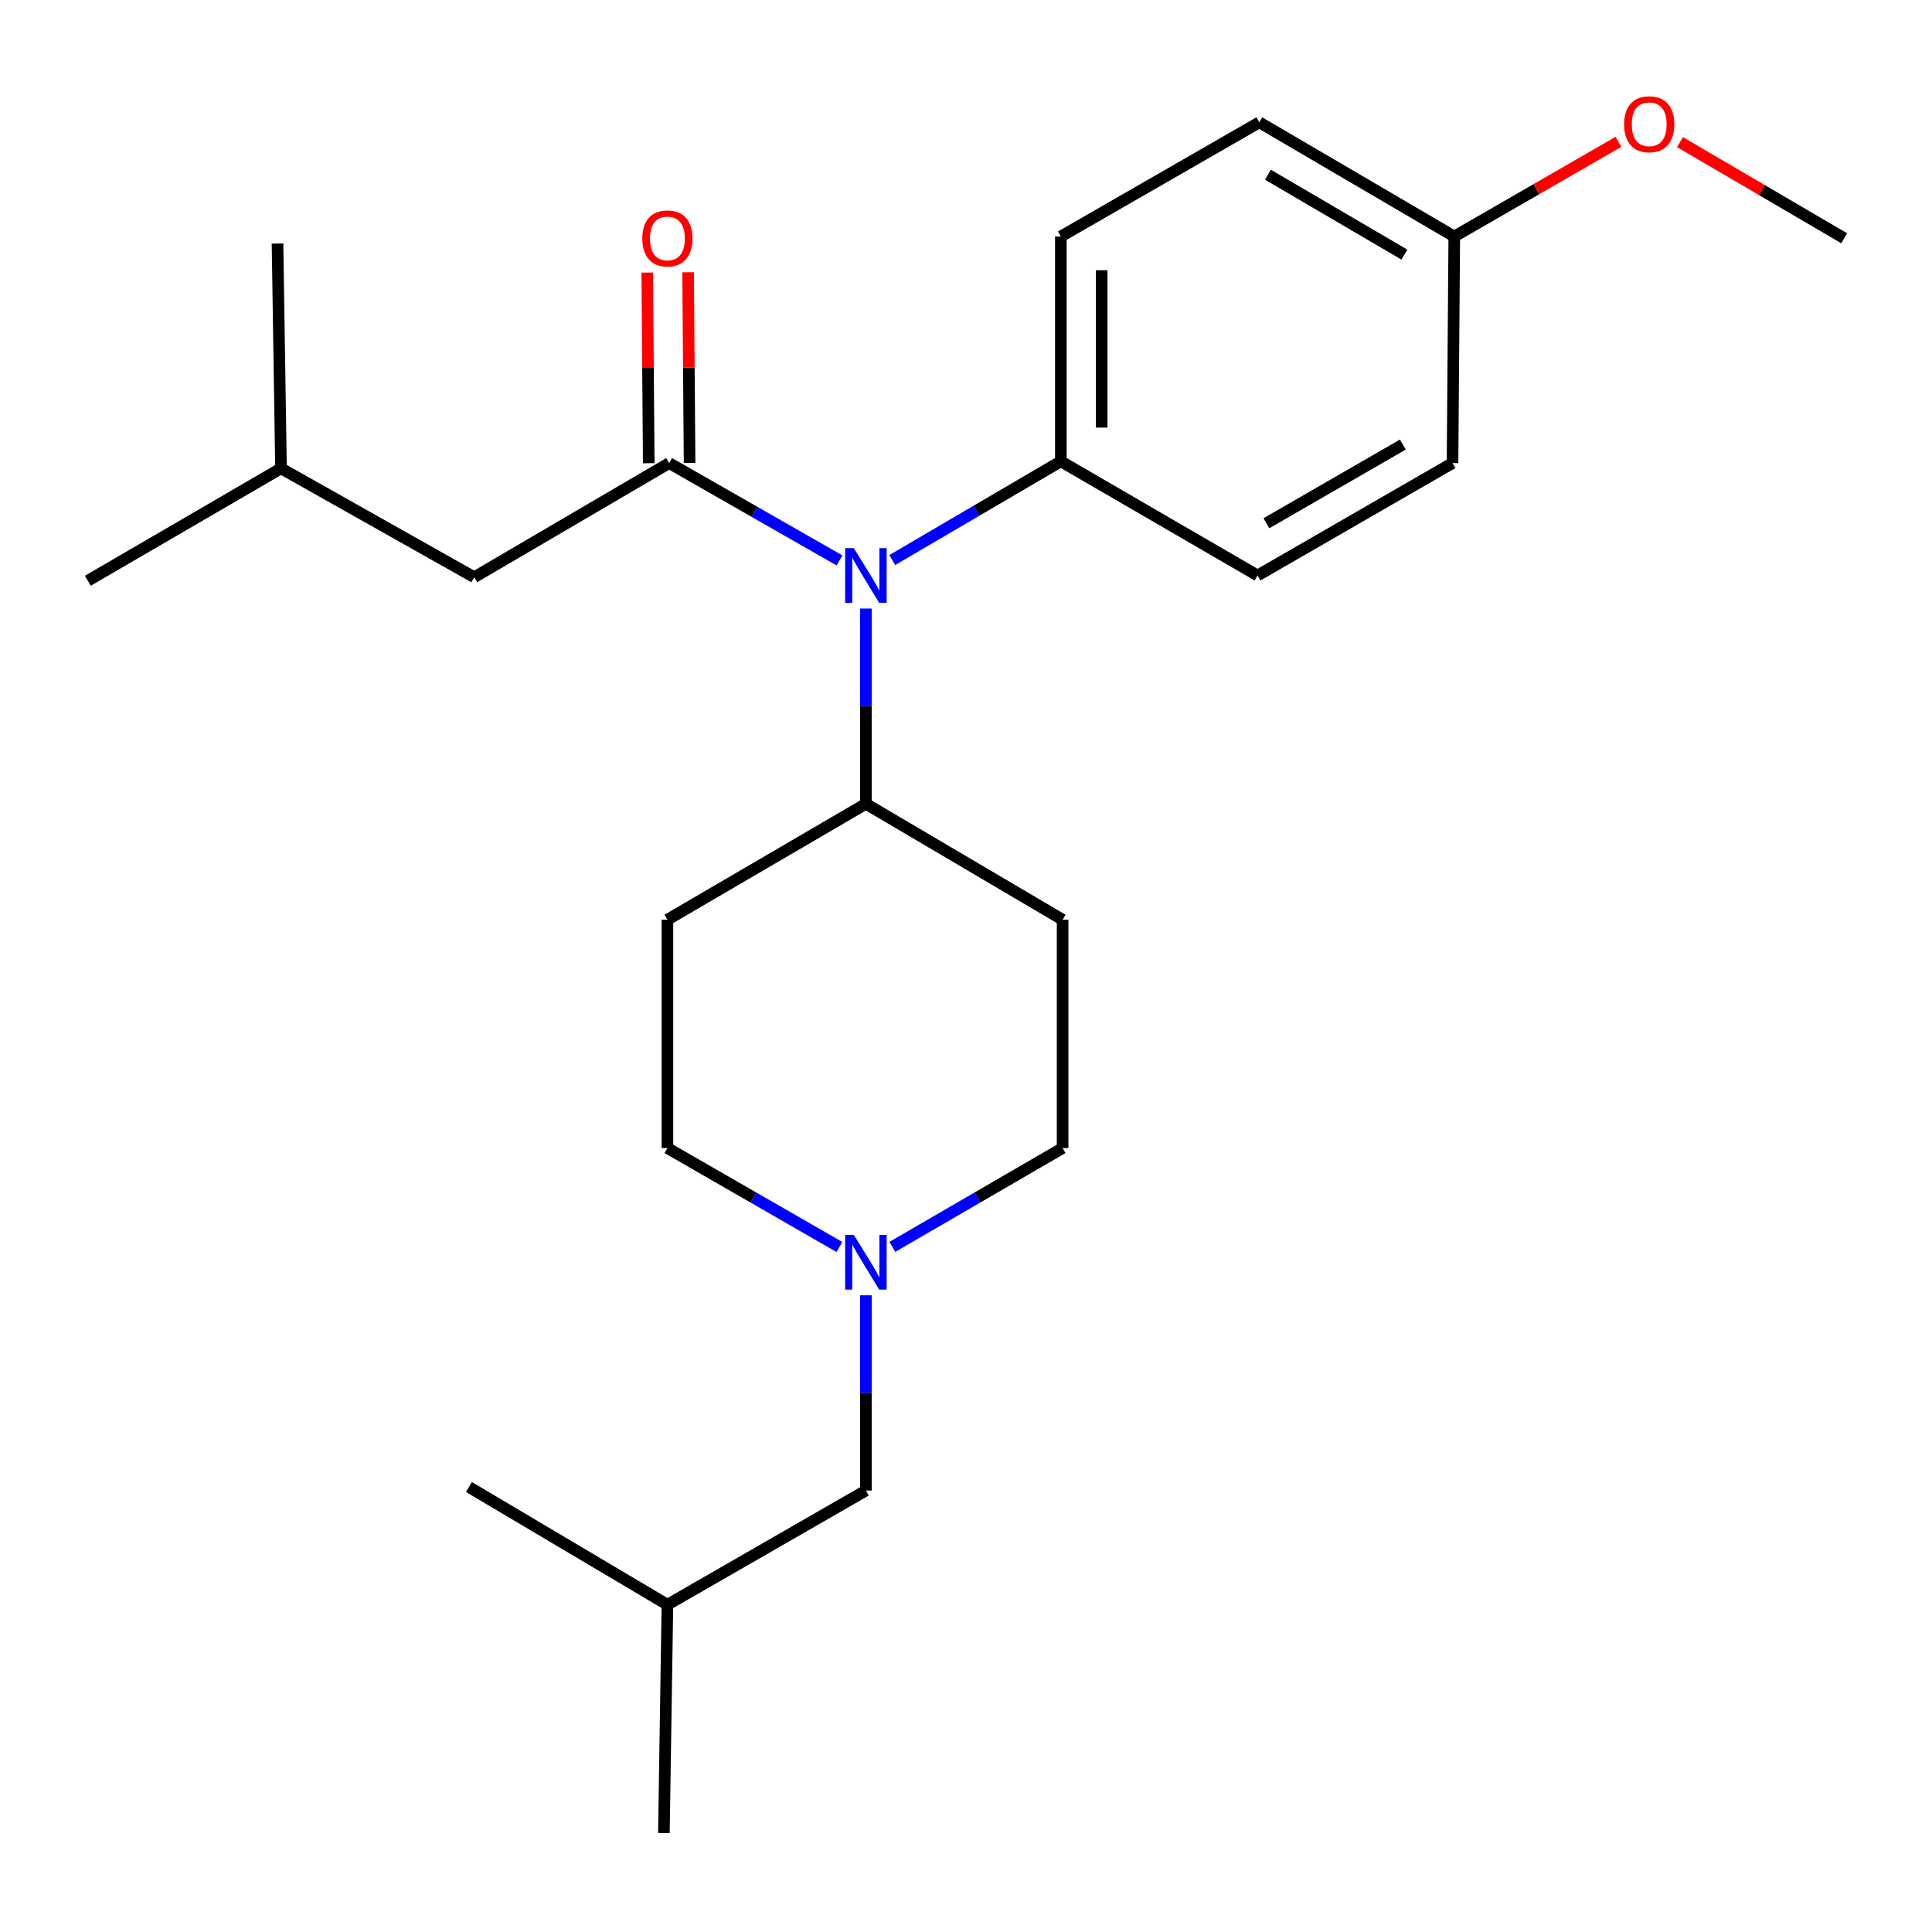 <?xml version='1.0' encoding='iso-8859-1'?>
<svg version='1.1' baseProfile='full'
              xmlns='http://www.w3.org/2000/svg'
                      xmlns:rdkit='http://www.rdkit.org/xml'
                      xmlns:xlink='http://www.w3.org/1999/xlink'
                  xml:space='preserve'
width='1000px' height='1000px' viewBox='0 0 1000 1000'>
<!-- END OF HEADER -->
<rect style='opacity:1.0;fill:#FFFFFF;stroke:none' width='1000' height='1000' x='0' y='0'> </rect>
<path class='bond-0' d='M 345.455,476.046 L 345.455,594.233' style='fill:none;fill-rule:evenodd;stroke:#000000;stroke-width:6px;stroke-linecap:butt;stroke-linejoin:miter;stroke-opacity:1' />
<path class='bond-1' d='M 345.455,476.046 L 448.188,416.049' style='fill:none;fill-rule:evenodd;stroke:#000000;stroke-width:6px;stroke-linecap:butt;stroke-linejoin:miter;stroke-opacity:1' />
<path class='bond-2' d='M 345.455,594.233 L 389.97,619.839' style='fill:none;fill-rule:evenodd;stroke:#000000;stroke-width:6px;stroke-linecap:butt;stroke-linejoin:miter;stroke-opacity:1' />
<path class='bond-2' d='M 389.97,619.839 L 434.485,645.445' style='fill:none;fill-rule:evenodd;stroke:#0000FF;stroke-width:6px;stroke-linecap:butt;stroke-linejoin:miter;stroke-opacity:1' />
<path class='bond-3' d='M 461.871,645.385 L 505.937,619.809' style='fill:none;fill-rule:evenodd;stroke:#0000FF;stroke-width:6px;stroke-linecap:butt;stroke-linejoin:miter;stroke-opacity:1' />
<path class='bond-3' d='M 505.937,619.809 L 550.004,594.233' style='fill:none;fill-rule:evenodd;stroke:#000000;stroke-width:6px;stroke-linecap:butt;stroke-linejoin:miter;stroke-opacity:1' />
<path class='bond-4' d='M 448.188,670.441 L 448.188,720.972' style='fill:none;fill-rule:evenodd;stroke:#0000FF;stroke-width:6px;stroke-linecap:butt;stroke-linejoin:miter;stroke-opacity:1' />
<path class='bond-4' d='M 448.188,720.972 L 448.188,771.502' style='fill:none;fill-rule:evenodd;stroke:#000000;stroke-width:6px;stroke-linecap:butt;stroke-linejoin:miter;stroke-opacity:1' />
<path class='bond-5' d='M 550.004,594.233 L 550.004,476.046' style='fill:none;fill-rule:evenodd;stroke:#000000;stroke-width:6px;stroke-linecap:butt;stroke-linejoin:miter;stroke-opacity:1' />
<path class='bond-6' d='M 550.004,476.046 L 448.188,416.049' style='fill:none;fill-rule:evenodd;stroke:#000000;stroke-width:6px;stroke-linecap:butt;stroke-linejoin:miter;stroke-opacity:1' />
<path class='bond-7' d='M 448.188,416.049 L 448.188,365.518' style='fill:none;fill-rule:evenodd;stroke:#000000;stroke-width:6px;stroke-linecap:butt;stroke-linejoin:miter;stroke-opacity:1' />
<path class='bond-7' d='M 448.188,365.518 L 448.188,314.988' style='fill:none;fill-rule:evenodd;stroke:#0000FF;stroke-width:6px;stroke-linecap:butt;stroke-linejoin:miter;stroke-opacity:1' />
<path class='bond-8' d='M 345.455,830.596 L 242.723,769.682' style='fill:none;fill-rule:evenodd;stroke:#000000;stroke-width:6px;stroke-linecap:butt;stroke-linejoin:miter;stroke-opacity:1' />
<path class='bond-9' d='M 345.455,830.596 L 343.635,948.783' style='fill:none;fill-rule:evenodd;stroke:#000000;stroke-width:6px;stroke-linecap:butt;stroke-linejoin:miter;stroke-opacity:1' />
<path class='bond-10' d='M 345.455,830.596 L 448.188,771.502' style='fill:none;fill-rule:evenodd;stroke:#000000;stroke-width:6px;stroke-linecap:butt;stroke-linejoin:miter;stroke-opacity:1' />
<path class='bond-11' d='M 434.515,290.061 L 390.437,264.872' style='fill:none;fill-rule:evenodd;stroke:#0000FF;stroke-width:6px;stroke-linecap:butt;stroke-linejoin:miter;stroke-opacity:1' />
<path class='bond-11' d='M 390.437,264.872 L 346.359,239.684' style='fill:none;fill-rule:evenodd;stroke:#000000;stroke-width:6px;stroke-linecap:butt;stroke-linejoin:miter;stroke-opacity:1' />
<path class='bond-12' d='M 461.851,289.871 L 505.469,264.326' style='fill:none;fill-rule:evenodd;stroke:#0000FF;stroke-width:6px;stroke-linecap:butt;stroke-linejoin:miter;stroke-opacity:1' />
<path class='bond-12' d='M 505.469,264.326 L 549.088,238.78' style='fill:none;fill-rule:evenodd;stroke:#000000;stroke-width:6px;stroke-linecap:butt;stroke-linejoin:miter;stroke-opacity:1' />
<path class='bond-13' d='M 245.459,298.778 L 145.451,242.42' style='fill:none;fill-rule:evenodd;stroke:#000000;stroke-width:6px;stroke-linecap:butt;stroke-linejoin:miter;stroke-opacity:1' />
<path class='bond-14' d='M 245.459,298.778 L 346.359,239.684' style='fill:none;fill-rule:evenodd;stroke:#000000;stroke-width:6px;stroke-linecap:butt;stroke-linejoin:miter;stroke-opacity:1' />
<path class='bond-15' d='M 356.928,239.602 L 356.545,190.259' style='fill:none;fill-rule:evenodd;stroke:#000000;stroke-width:6px;stroke-linecap:butt;stroke-linejoin:miter;stroke-opacity:1' />
<path class='bond-15' d='M 356.545,190.259 L 356.161,140.916' style='fill:none;fill-rule:evenodd;stroke:#FF0000;stroke-width:6px;stroke-linecap:butt;stroke-linejoin:miter;stroke-opacity:1' />
<path class='bond-15' d='M 335.79,239.766 L 335.407,190.423' style='fill:none;fill-rule:evenodd;stroke:#000000;stroke-width:6px;stroke-linecap:butt;stroke-linejoin:miter;stroke-opacity:1' />
<path class='bond-15' d='M 335.407,190.423 L 335.023,141.08' style='fill:none;fill-rule:evenodd;stroke:#FF0000;stroke-width:6px;stroke-linecap:butt;stroke-linejoin:miter;stroke-opacity:1' />
<path class='bond-16' d='M 145.451,242.42 L 45.455,300.598' style='fill:none;fill-rule:evenodd;stroke:#000000;stroke-width:6px;stroke-linecap:butt;stroke-linejoin:miter;stroke-opacity:1' />
<path class='bond-17' d='M 145.451,242.42 L 143.642,126.054' style='fill:none;fill-rule:evenodd;stroke:#000000;stroke-width:6px;stroke-linecap:butt;stroke-linejoin:miter;stroke-opacity:1' />
<path class='bond-18' d='M 549.088,238.78 L 650.904,297.873' style='fill:none;fill-rule:evenodd;stroke:#000000;stroke-width:6px;stroke-linecap:butt;stroke-linejoin:miter;stroke-opacity:1' />
<path class='bond-19' d='M 549.088,238.78 L 549.088,122.413' style='fill:none;fill-rule:evenodd;stroke:#000000;stroke-width:6px;stroke-linecap:butt;stroke-linejoin:miter;stroke-opacity:1' />
<path class='bond-19' d='M 570.226,221.325 L 570.226,139.868' style='fill:none;fill-rule:evenodd;stroke:#000000;stroke-width:6px;stroke-linecap:butt;stroke-linejoin:miter;stroke-opacity:1' />
<path class='bond-20' d='M 752.733,122.413 L 651.82,63.32' style='fill:none;fill-rule:evenodd;stroke:#000000;stroke-width:6px;stroke-linecap:butt;stroke-linejoin:miter;stroke-opacity:1' />
<path class='bond-20' d='M 726.914,131.79 L 656.276,90.425' style='fill:none;fill-rule:evenodd;stroke:#000000;stroke-width:6px;stroke-linecap:butt;stroke-linejoin:miter;stroke-opacity:1' />
<path class='bond-21' d='M 752.733,122.413 L 795.227,97.912' style='fill:none;fill-rule:evenodd;stroke:#000000;stroke-width:6px;stroke-linecap:butt;stroke-linejoin:miter;stroke-opacity:1' />
<path class='bond-21' d='M 795.227,97.912 L 837.721,73.41' style='fill:none;fill-rule:evenodd;stroke:#FF0000;stroke-width:6px;stroke-linecap:butt;stroke-linejoin:miter;stroke-opacity:1' />
<path class='bond-22' d='M 752.733,122.413 L 751.817,239.684' style='fill:none;fill-rule:evenodd;stroke:#000000;stroke-width:6px;stroke-linecap:butt;stroke-linejoin:miter;stroke-opacity:1' />
<path class='bond-23' d='M 650.904,297.873 L 751.817,239.684' style='fill:none;fill-rule:evenodd;stroke:#000000;stroke-width:6px;stroke-linecap:butt;stroke-linejoin:miter;stroke-opacity:1' />
<path class='bond-23' d='M 655.482,270.833 L 726.121,230.1' style='fill:none;fill-rule:evenodd;stroke:#000000;stroke-width:6px;stroke-linecap:butt;stroke-linejoin:miter;stroke-opacity:1' />
<path class='bond-24' d='M 549.088,122.413 L 651.82,63.32' style='fill:none;fill-rule:evenodd;stroke:#000000;stroke-width:6px;stroke-linecap:butt;stroke-linejoin:miter;stroke-opacity:1' />
<path class='bond-25' d='M 869.557,73.56 L 912.051,98.445' style='fill:none;fill-rule:evenodd;stroke:#FF0000;stroke-width:6px;stroke-linecap:butt;stroke-linejoin:miter;stroke-opacity:1' />
<path class='bond-25' d='M 912.051,98.445 L 954.545,123.329' style='fill:none;fill-rule:evenodd;stroke:#000000;stroke-width:6px;stroke-linecap:butt;stroke-linejoin:miter;stroke-opacity:1' />
<path  class='atom-2' d='M 441.928 639.167
L 451.208 654.167
Q 452.128 655.647, 453.608 658.327
Q 455.088 661.007, 455.168 661.167
L 455.168 639.167
L 458.928 639.167
L 458.928 667.487
L 455.048 667.487
L 445.088 651.087
Q 443.928 649.167, 442.688 646.967
Q 441.488 644.767, 441.128 644.087
L 441.128 667.487
L 437.448 667.487
L 437.448 639.167
L 441.928 639.167
' fill='#0000FF'/>
<path  class='atom-9' d='M 441.928 283.713
L 451.208 298.713
Q 452.128 300.193, 453.608 302.873
Q 455.088 305.553, 455.168 305.713
L 455.168 283.713
L 458.928 283.713
L 458.928 312.033
L 455.048 312.033
L 445.088 295.633
Q 443.928 293.713, 442.688 291.513
Q 441.488 289.313, 441.128 288.633
L 441.128 312.033
L 437.448 312.033
L 437.448 283.713
L 441.928 283.713
' fill='#0000FF'/>
<path  class='atom-12' d='M 332.455 123.409
Q 332.455 116.609, 335.815 112.809
Q 339.175 109.009, 345.455 109.009
Q 351.735 109.009, 355.095 112.809
Q 358.455 116.609, 358.455 123.409
Q 358.455 130.289, 355.055 134.209
Q 351.655 138.089, 345.455 138.089
Q 339.215 138.089, 335.815 134.209
Q 332.455 130.329, 332.455 123.409
M 345.455 134.889
Q 349.775 134.889, 352.095 132.009
Q 354.455 129.089, 354.455 123.409
Q 354.455 117.849, 352.095 115.049
Q 349.775 112.209, 345.455 112.209
Q 341.135 112.209, 338.775 115.009
Q 336.455 117.809, 336.455 123.409
Q 336.455 129.129, 338.775 132.009
Q 341.135 134.889, 345.455 134.889
' fill='#FF0000'/>
<path  class='atom-20' d='M 840.633 64.316
Q 840.633 57.516, 843.993 53.716
Q 847.353 49.916, 853.633 49.916
Q 859.913 49.916, 863.273 53.716
Q 866.633 57.516, 866.633 64.316
Q 866.633 71.196, 863.233 75.116
Q 859.833 78.996, 853.633 78.996
Q 847.393 78.996, 843.993 75.116
Q 840.633 71.236, 840.633 64.316
M 853.633 75.796
Q 857.953 75.796, 860.273 72.916
Q 862.633 69.996, 862.633 64.316
Q 862.633 58.756, 860.273 55.956
Q 857.953 53.116, 853.633 53.116
Q 849.313 53.116, 846.953 55.916
Q 844.633 58.716, 844.633 64.316
Q 844.633 70.036, 846.953 72.916
Q 849.313 75.796, 853.633 75.796
' fill='#FF0000'/>
</svg>

